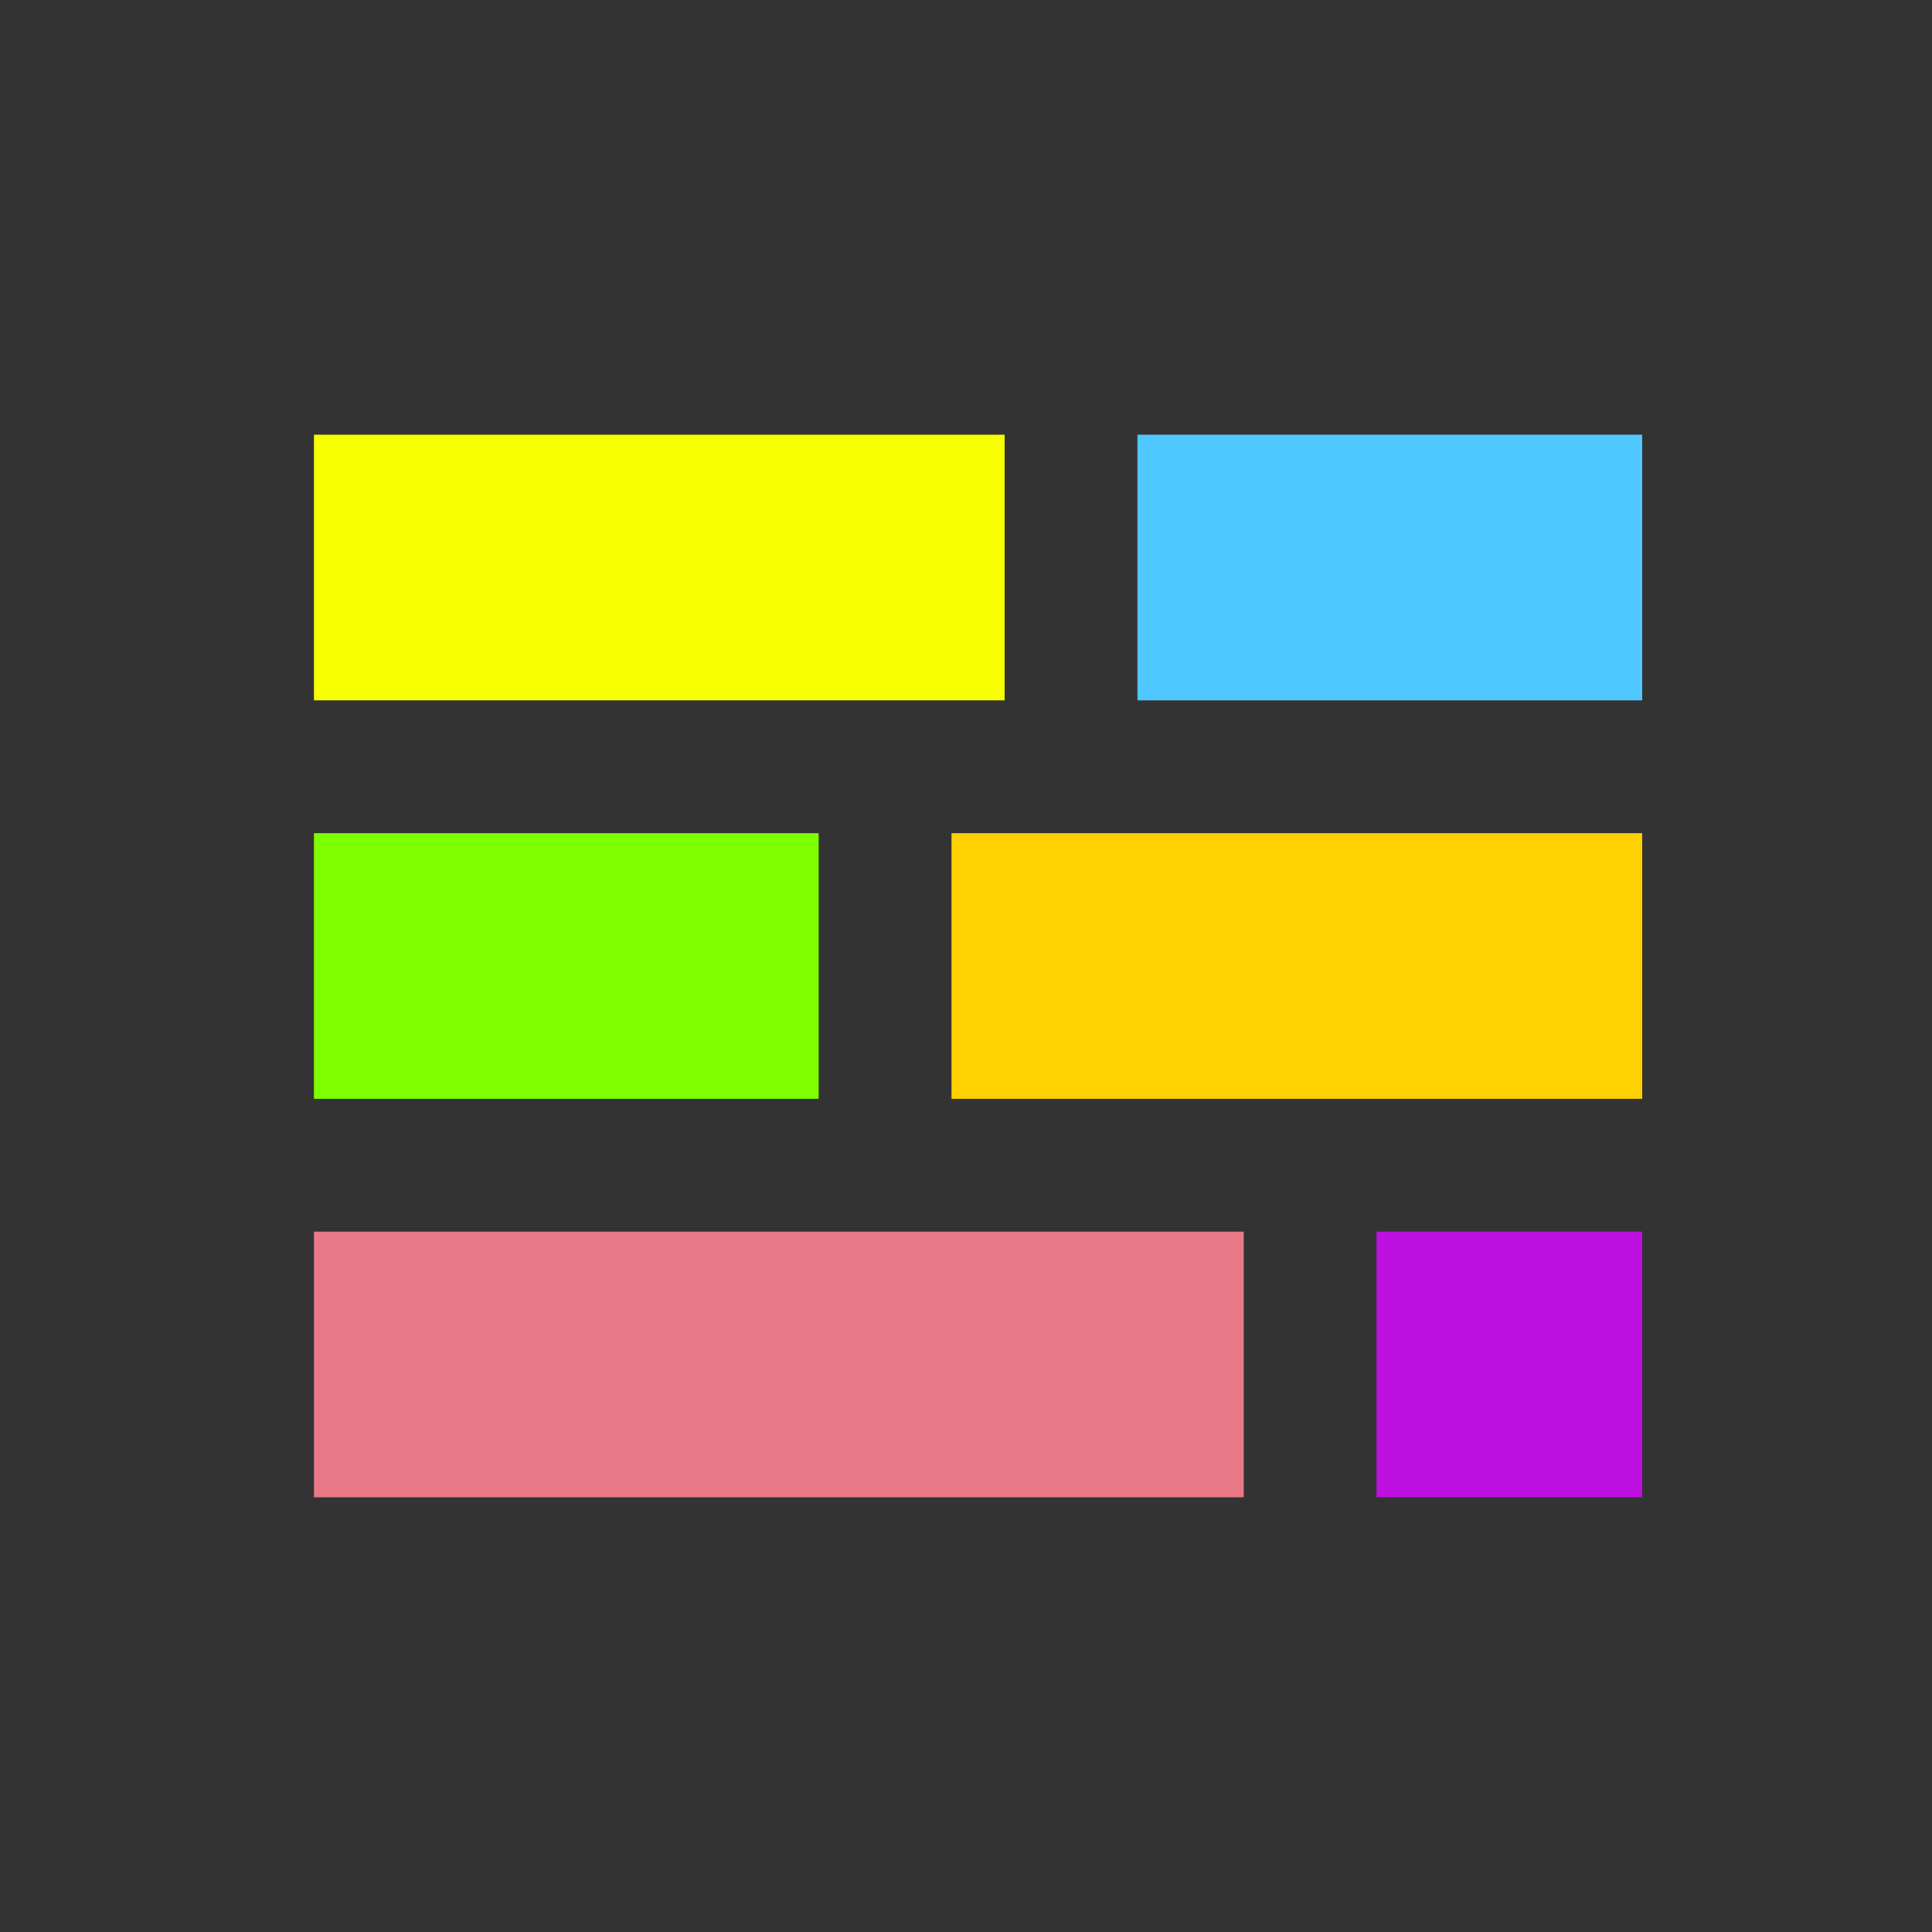 <svg xmlns="http://www.w3.org/2000/svg" xmlns:xlink="http://www.w3.org/1999/xlink" width="80px" height="80px" viewBox="0 0 80 80"><rect x="0" y="0" width="80" height="80" fill="#333333" stroke="none"/><title>ico-smartlink-small</title><desc>Created with Sketch.</desc><defs></defs><g id="Page-1" stroke="none" stroke-width="1" fill="none" fill-rule="evenodd"><g id="Artboard" transform="translate(-415, -357)"><g id="ico-smartlink" transform="translate(428, 375)"><rect id="Rectangle-9" fill="#7DFF00" x="0" y="16.5" width="20.9" height="11"></rect><rect id="Rectangle-9-Copy" fill="#FFD100" x="26.4" y="16.5" width="28.6" height="11"></rect><rect id="Rectangle-9-Copy-2" fill="#EA7987" x="0" y="33" width="38.5" height="11"></rect><rect id="Rectangle-9-Copy-4" fill="#F7FF00" x="0" y="0" width="28.6" height="11"></rect><rect id="Rectangle-9-Copy-3" fill="#BD10E0" x="44" y="33" width="11" height="11"></rect><rect id="Rectangle-9-Copy-5" fill="#4FC8FF" x="34.1" y="0" width="20.9" height="11"></rect></g></g></g></svg>